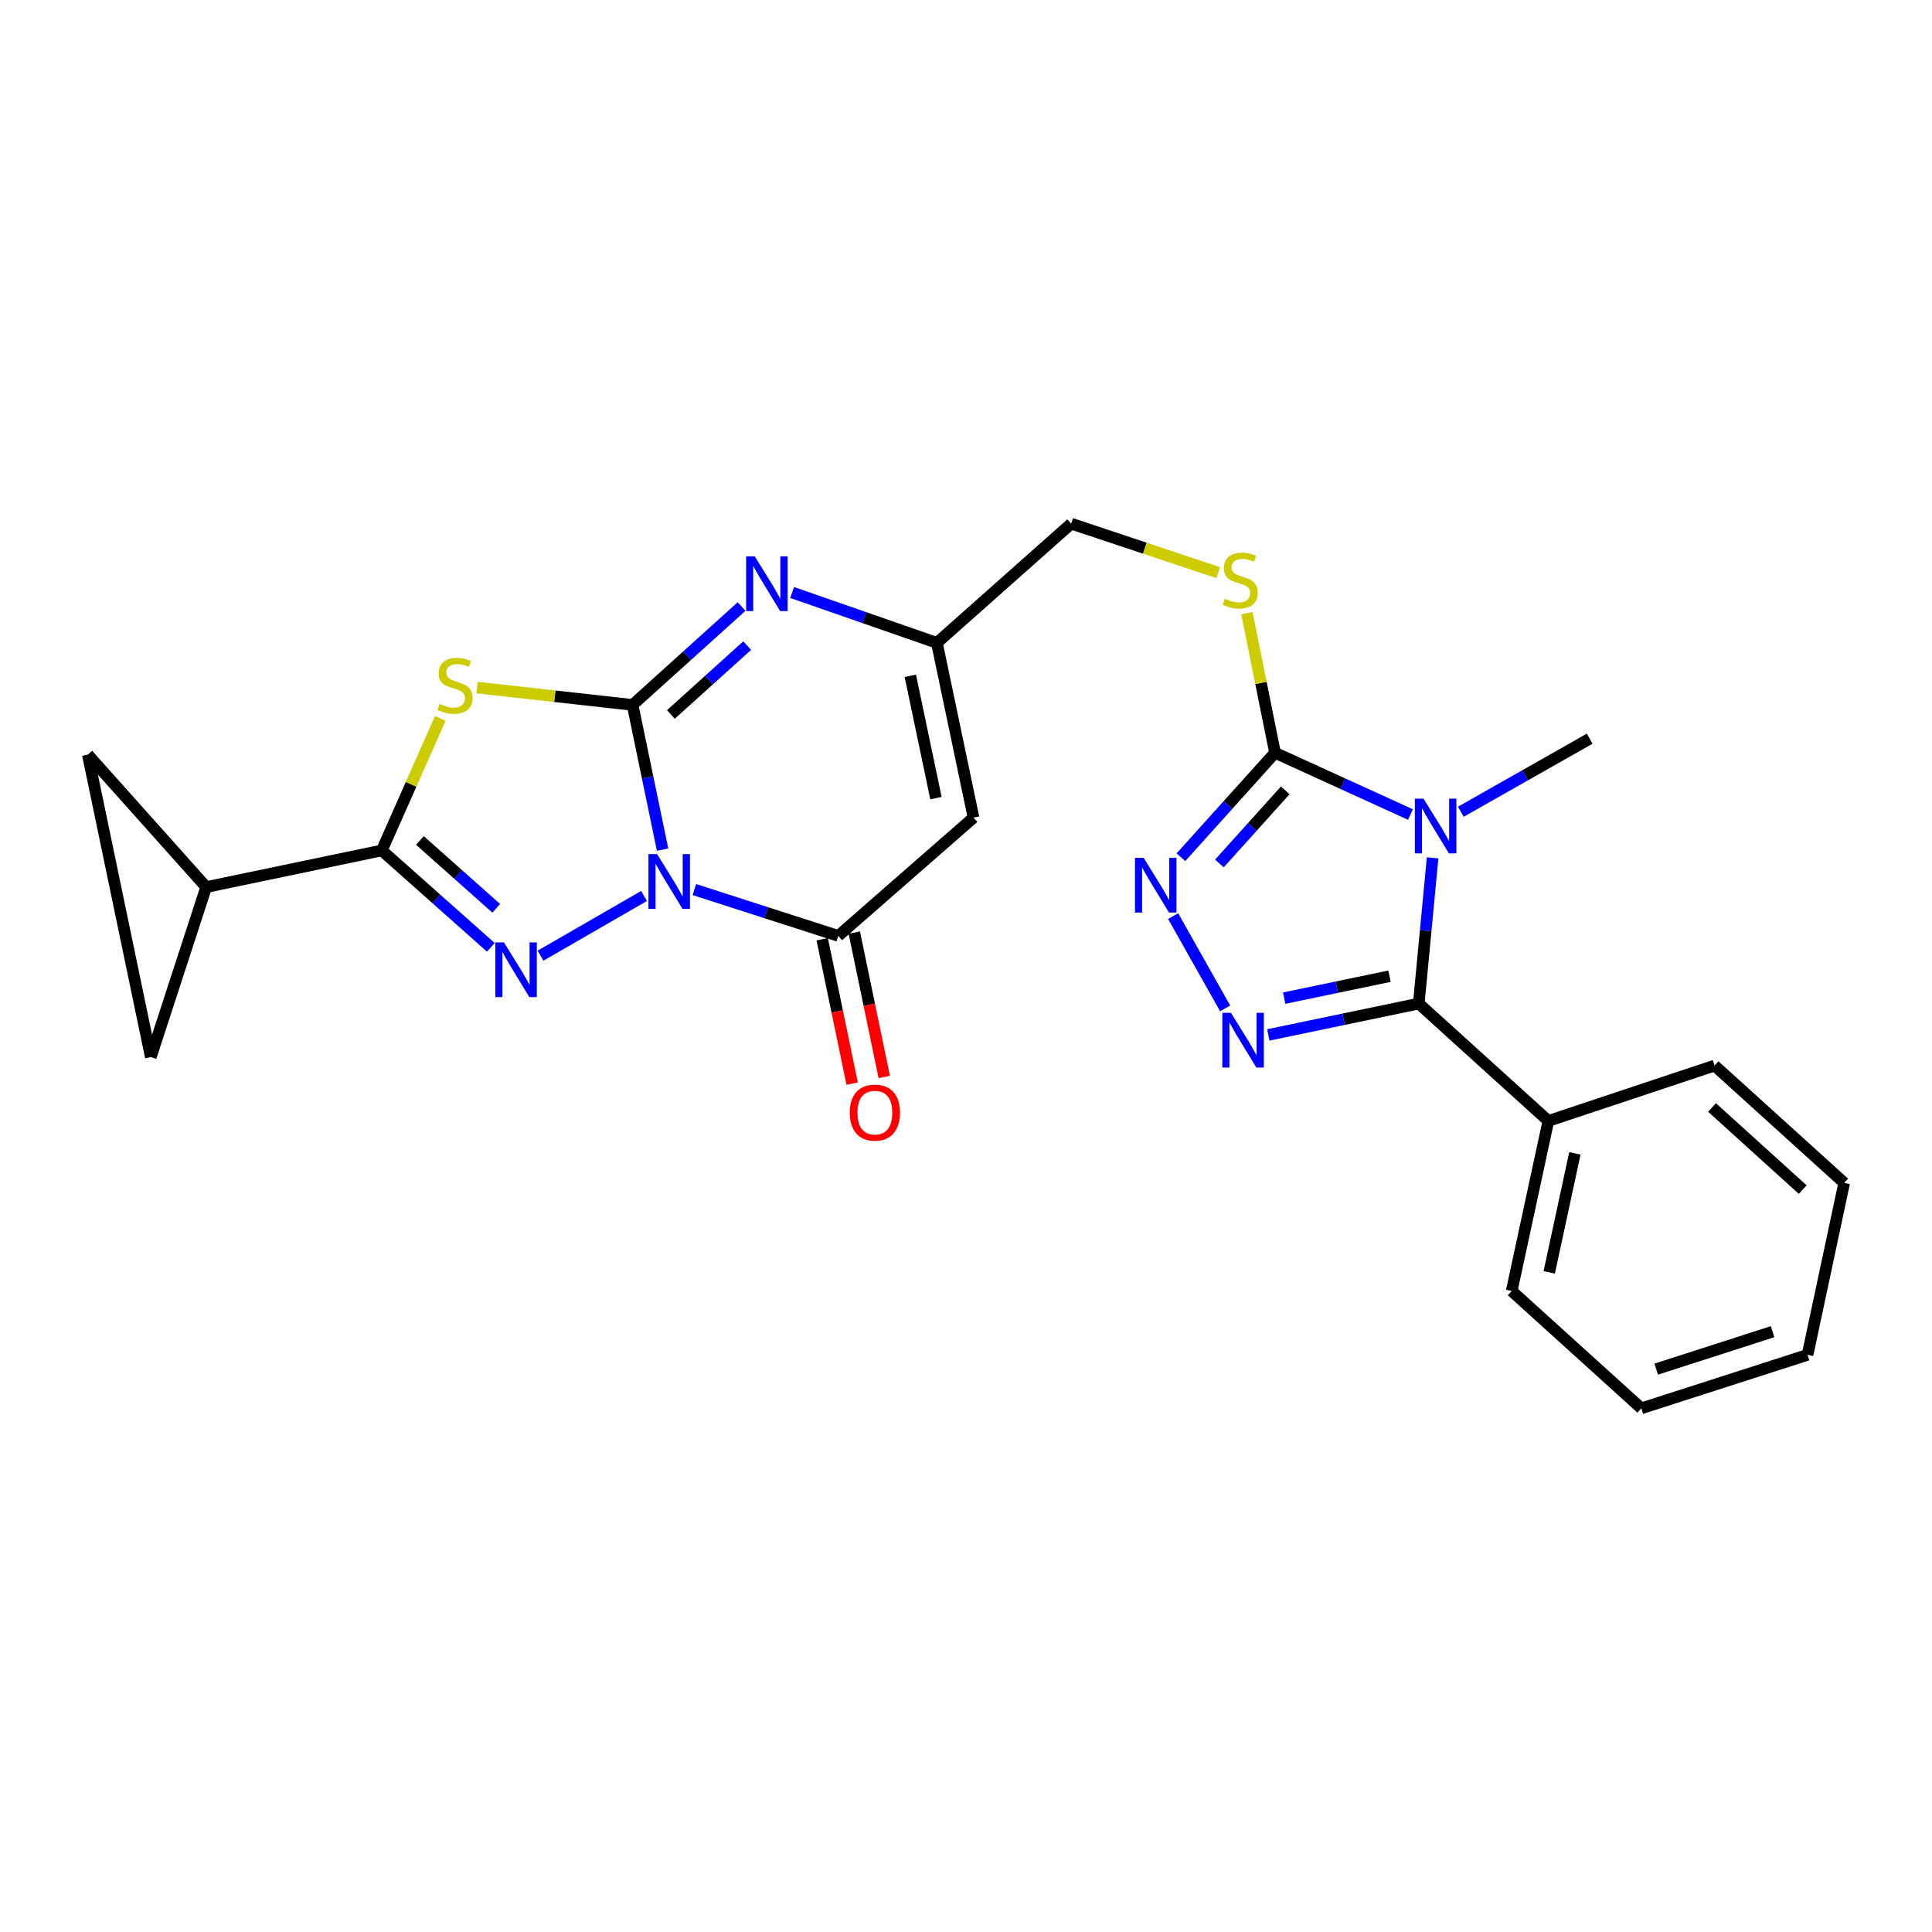<?xml version='1.0' encoding='iso-8859-1'?>
<svg version='1.1' baseProfile='full'
              xmlns='http://www.w3.org/2000/svg'
                      xmlns:rdkit='http://www.rdkit.org/xml'
                      xmlns:xlink='http://www.w3.org/1999/xlink'
                  xml:space='preserve'
width='1000px' height='1000px' viewBox='0 0 1000 1000'>
<!-- END OF HEADER -->
<rect style='opacity:1.0;fill:#FFFFFF;stroke:none' width='1000' height='1000' x='0' y='0'> </rect>
<path class='bond-0' d='M 342.956,439.756 L 335.187,402.306' style='fill:none;fill-rule:evenodd;stroke:#0000FF;stroke-width:6px;stroke-linecap:butt;stroke-linejoin:miter;stroke-opacity:1' />
<path class='bond-0' d='M 335.187,402.306 L 327.418,364.856' style='fill:none;fill-rule:evenodd;stroke:#000000;stroke-width:6px;stroke-linecap:butt;stroke-linejoin:miter;stroke-opacity:1' />
<path class='bond-1' d='M 333.35,463.761 L 279.772,494.656' style='fill:none;fill-rule:evenodd;stroke:#0000FF;stroke-width:6px;stroke-linecap:butt;stroke-linejoin:miter;stroke-opacity:1' />
<path class='bond-7' d='M 359.415,460.446 L 396.647,472.43' style='fill:none;fill-rule:evenodd;stroke:#0000FF;stroke-width:6px;stroke-linecap:butt;stroke-linejoin:miter;stroke-opacity:1' />
<path class='bond-7' d='M 396.647,472.43 L 433.879,484.414' style='fill:none;fill-rule:evenodd;stroke:#000000;stroke-width:6px;stroke-linecap:butt;stroke-linejoin:miter;stroke-opacity:1' />
<path class='bond-3' d='M 327.418,364.856 L 287.168,360.382' style='fill:none;fill-rule:evenodd;stroke:#000000;stroke-width:6px;stroke-linecap:butt;stroke-linejoin:miter;stroke-opacity:1' />
<path class='bond-3' d='M 287.168,360.382 L 246.917,355.907' style='fill:none;fill-rule:evenodd;stroke:#CCCC00;stroke-width:6px;stroke-linecap:butt;stroke-linejoin:miter;stroke-opacity:1' />
<path class='bond-9' d='M 327.418,364.856 L 355.634,339.393' style='fill:none;fill-rule:evenodd;stroke:#000000;stroke-width:6px;stroke-linecap:butt;stroke-linejoin:miter;stroke-opacity:1' />
<path class='bond-9' d='M 355.634,339.393 L 383.851,313.931' style='fill:none;fill-rule:evenodd;stroke:#0000FF;stroke-width:6px;stroke-linecap:butt;stroke-linejoin:miter;stroke-opacity:1' />
<path class='bond-9' d='M 347.246,369.809 L 366.998,351.986' style='fill:none;fill-rule:evenodd;stroke:#000000;stroke-width:6px;stroke-linecap:butt;stroke-linejoin:miter;stroke-opacity:1' />
<path class='bond-9' d='M 366.998,351.986 L 386.749,334.162' style='fill:none;fill-rule:evenodd;stroke:#0000FF;stroke-width:6px;stroke-linecap:butt;stroke-linejoin:miter;stroke-opacity:1' />
<path class='bond-4' d='M 254.056,490.34 L 225.836,465.262' style='fill:none;fill-rule:evenodd;stroke:#0000FF;stroke-width:6px;stroke-linecap:butt;stroke-linejoin:miter;stroke-opacity:1' />
<path class='bond-4' d='M 225.836,465.262 L 197.617,440.183' style='fill:none;fill-rule:evenodd;stroke:#000000;stroke-width:6px;stroke-linecap:butt;stroke-linejoin:miter;stroke-opacity:1' />
<path class='bond-4' d='M 256.857,470.138 L 237.103,452.583' style='fill:none;fill-rule:evenodd;stroke:#0000FF;stroke-width:6px;stroke-linecap:butt;stroke-linejoin:miter;stroke-opacity:1' />
<path class='bond-4' d='M 237.103,452.583 L 217.35,435.028' style='fill:none;fill-rule:evenodd;stroke:#000000;stroke-width:6px;stroke-linecap:butt;stroke-linejoin:miter;stroke-opacity:1' />
<path class='bond-2' d='M 730.06,421.607 L 695.003,405.618' style='fill:none;fill-rule:evenodd;stroke:#0000FF;stroke-width:6px;stroke-linecap:butt;stroke-linejoin:miter;stroke-opacity:1' />
<path class='bond-2' d='M 695.003,405.618 L 659.946,389.629' style='fill:none;fill-rule:evenodd;stroke:#000000;stroke-width:6px;stroke-linecap:butt;stroke-linejoin:miter;stroke-opacity:1' />
<path class='bond-5' d='M 741.519,444.015 L 737.934,481.732' style='fill:none;fill-rule:evenodd;stroke:#0000FF;stroke-width:6px;stroke-linecap:butt;stroke-linejoin:miter;stroke-opacity:1' />
<path class='bond-5' d='M 737.934,481.732 L 734.349,519.449' style='fill:none;fill-rule:evenodd;stroke:#000000;stroke-width:6px;stroke-linecap:butt;stroke-linejoin:miter;stroke-opacity:1' />
<path class='bond-20' d='M 756.116,420.159 L 789.464,401.252' style='fill:none;fill-rule:evenodd;stroke:#0000FF;stroke-width:6px;stroke-linecap:butt;stroke-linejoin:miter;stroke-opacity:1' />
<path class='bond-20' d='M 789.464,401.252 L 822.812,382.345' style='fill:none;fill-rule:evenodd;stroke:#000000;stroke-width:6px;stroke-linecap:butt;stroke-linejoin:miter;stroke-opacity:1' />
<path class='bond-26' d='M 227.895,371.86 L 212.756,406.022' style='fill:none;fill-rule:evenodd;stroke:#CCCC00;stroke-width:6px;stroke-linecap:butt;stroke-linejoin:miter;stroke-opacity:1' />
<path class='bond-26' d='M 212.756,406.022 L 197.617,440.183' style='fill:none;fill-rule:evenodd;stroke:#000000;stroke-width:6px;stroke-linecap:butt;stroke-linejoin:miter;stroke-opacity:1' />
<path class='bond-13' d='M 197.617,440.183 L 106.723,459.151' style='fill:none;fill-rule:evenodd;stroke:#000000;stroke-width:6px;stroke-linecap:butt;stroke-linejoin:miter;stroke-opacity:1' />
<path class='bond-18' d='M 734.349,519.449 L 801.422,580.199' style='fill:none;fill-rule:evenodd;stroke:#000000;stroke-width:6px;stroke-linecap:butt;stroke-linejoin:miter;stroke-opacity:1' />
<path class='bond-29' d='M 734.349,519.449 L 695.41,527.563' style='fill:none;fill-rule:evenodd;stroke:#000000;stroke-width:6px;stroke-linecap:butt;stroke-linejoin:miter;stroke-opacity:1' />
<path class='bond-29' d='M 695.41,527.563 L 656.471,535.677' style='fill:none;fill-rule:evenodd;stroke:#0000FF;stroke-width:6px;stroke-linecap:butt;stroke-linejoin:miter;stroke-opacity:1' />
<path class='bond-29' d='M 719.208,505.278 L 691.95,510.958' style='fill:none;fill-rule:evenodd;stroke:#000000;stroke-width:6px;stroke-linecap:butt;stroke-linejoin:miter;stroke-opacity:1' />
<path class='bond-29' d='M 691.95,510.958 L 664.692,516.638' style='fill:none;fill-rule:evenodd;stroke:#0000FF;stroke-width:6px;stroke-linecap:butt;stroke-linejoin:miter;stroke-opacity:1' />
<path class='bond-6' d='M 634.132,521.937 L 607.216,474.17' style='fill:none;fill-rule:evenodd;stroke:#0000FF;stroke-width:6px;stroke-linecap:butt;stroke-linejoin:miter;stroke-opacity:1' />
<path class='bond-11' d='M 433.879,484.414 L 503.892,423.193' style='fill:none;fill-rule:evenodd;stroke:#000000;stroke-width:6px;stroke-linecap:butt;stroke-linejoin:miter;stroke-opacity:1' />
<path class='bond-17' d='M 425.575,486.137 L 433.327,523.507' style='fill:none;fill-rule:evenodd;stroke:#000000;stroke-width:6px;stroke-linecap:butt;stroke-linejoin:miter;stroke-opacity:1' />
<path class='bond-17' d='M 433.327,523.507 L 441.079,560.877' style='fill:none;fill-rule:evenodd;stroke:#FF0000;stroke-width:6px;stroke-linecap:butt;stroke-linejoin:miter;stroke-opacity:1' />
<path class='bond-17' d='M 442.183,482.692 L 449.935,520.062' style='fill:none;fill-rule:evenodd;stroke:#000000;stroke-width:6px;stroke-linecap:butt;stroke-linejoin:miter;stroke-opacity:1' />
<path class='bond-17' d='M 449.935,520.062 L 457.687,557.432' style='fill:none;fill-rule:evenodd;stroke:#FF0000;stroke-width:6px;stroke-linecap:butt;stroke-linejoin:miter;stroke-opacity:1' />
<path class='bond-8' d='M 659.946,389.629 L 652.673,353.492' style='fill:none;fill-rule:evenodd;stroke:#000000;stroke-width:6px;stroke-linecap:butt;stroke-linejoin:miter;stroke-opacity:1' />
<path class='bond-8' d='M 652.673,353.492 L 645.401,317.356' style='fill:none;fill-rule:evenodd;stroke:#CCCC00;stroke-width:6px;stroke-linecap:butt;stroke-linejoin:miter;stroke-opacity:1' />
<path class='bond-10' d='M 659.946,389.629 L 635.599,416.662' style='fill:none;fill-rule:evenodd;stroke:#000000;stroke-width:6px;stroke-linecap:butt;stroke-linejoin:miter;stroke-opacity:1' />
<path class='bond-10' d='M 635.599,416.662 L 611.253,443.695' style='fill:none;fill-rule:evenodd;stroke:#0000FF;stroke-width:6px;stroke-linecap:butt;stroke-linejoin:miter;stroke-opacity:1' />
<path class='bond-10' d='M 665.245,409.089 L 648.203,428.013' style='fill:none;fill-rule:evenodd;stroke:#000000;stroke-width:6px;stroke-linecap:butt;stroke-linejoin:miter;stroke-opacity:1' />
<path class='bond-10' d='M 648.203,428.013 L 631.16,446.936' style='fill:none;fill-rule:evenodd;stroke:#0000FF;stroke-width:6px;stroke-linecap:butt;stroke-linejoin:miter;stroke-opacity:1' />
<path class='bond-27' d='M 410.001,306.675 L 447.467,319.713' style='fill:none;fill-rule:evenodd;stroke:#0000FF;stroke-width:6px;stroke-linecap:butt;stroke-linejoin:miter;stroke-opacity:1' />
<path class='bond-27' d='M 447.467,319.713 L 484.933,332.752' style='fill:none;fill-rule:evenodd;stroke:#000000;stroke-width:6px;stroke-linecap:butt;stroke-linejoin:miter;stroke-opacity:1' />
<path class='bond-12' d='M 503.892,423.193 L 484.933,332.752' style='fill:none;fill-rule:evenodd;stroke:#000000;stroke-width:6px;stroke-linecap:butt;stroke-linejoin:miter;stroke-opacity:1' />
<path class='bond-12' d='M 484.447,413.107 L 471.176,349.798' style='fill:none;fill-rule:evenodd;stroke:#000000;stroke-width:6px;stroke-linecap:butt;stroke-linejoin:miter;stroke-opacity:1' />
<path class='bond-19' d='M 484.933,332.752 L 554.446,271.041' style='fill:none;fill-rule:evenodd;stroke:#000000;stroke-width:6px;stroke-linecap:butt;stroke-linejoin:miter;stroke-opacity:1' />
<path class='bond-14' d='M 106.723,459.151 L 78.058,547.143' style='fill:none;fill-rule:evenodd;stroke:#000000;stroke-width:6px;stroke-linecap:butt;stroke-linejoin:miter;stroke-opacity:1' />
<path class='bond-15' d='M 106.723,459.151 L 45.455,390.599' style='fill:none;fill-rule:evenodd;stroke:#000000;stroke-width:6px;stroke-linecap:butt;stroke-linejoin:miter;stroke-opacity:1' />
<path class='bond-28' d='M 78.058,547.143 L 45.455,390.599' style='fill:none;fill-rule:evenodd;stroke:#000000;stroke-width:6px;stroke-linecap:butt;stroke-linejoin:miter;stroke-opacity:1' />
<path class='bond-16' d='M 630.562,296.402 L 592.504,283.721' style='fill:none;fill-rule:evenodd;stroke:#CCCC00;stroke-width:6px;stroke-linecap:butt;stroke-linejoin:miter;stroke-opacity:1' />
<path class='bond-16' d='M 592.504,283.721 L 554.446,271.041' style='fill:none;fill-rule:evenodd;stroke:#000000;stroke-width:6px;stroke-linecap:butt;stroke-linejoin:miter;stroke-opacity:1' />
<path class='bond-21' d='M 801.422,580.199 L 782.454,668.21' style='fill:none;fill-rule:evenodd;stroke:#000000;stroke-width:6px;stroke-linecap:butt;stroke-linejoin:miter;stroke-opacity:1' />
<path class='bond-21' d='M 815.157,596.974 L 801.88,658.581' style='fill:none;fill-rule:evenodd;stroke:#000000;stroke-width:6px;stroke-linecap:butt;stroke-linejoin:miter;stroke-opacity:1' />
<path class='bond-22' d='M 801.422,580.199 L 887.454,551.534' style='fill:none;fill-rule:evenodd;stroke:#000000;stroke-width:6px;stroke-linecap:butt;stroke-linejoin:miter;stroke-opacity:1' />
<path class='bond-24' d='M 782.454,668.21 L 849.545,728.959' style='fill:none;fill-rule:evenodd;stroke:#000000;stroke-width:6px;stroke-linecap:butt;stroke-linejoin:miter;stroke-opacity:1' />
<path class='bond-23' d='M 887.454,551.534 L 954.545,612.284' style='fill:none;fill-rule:evenodd;stroke:#000000;stroke-width:6px;stroke-linecap:butt;stroke-linejoin:miter;stroke-opacity:1' />
<path class='bond-23' d='M 886.133,573.22 L 933.097,615.745' style='fill:none;fill-rule:evenodd;stroke:#000000;stroke-width:6px;stroke-linecap:butt;stroke-linejoin:miter;stroke-opacity:1' />
<path class='bond-25' d='M 954.545,612.284 L 935.586,701.265' style='fill:none;fill-rule:evenodd;stroke:#000000;stroke-width:6px;stroke-linecap:butt;stroke-linejoin:miter;stroke-opacity:1' />
<path class='bond-30' d='M 849.545,728.959 L 935.586,701.265' style='fill:none;fill-rule:evenodd;stroke:#000000;stroke-width:6px;stroke-linecap:butt;stroke-linejoin:miter;stroke-opacity:1' />
<path class='bond-30' d='M 857.255,708.66 L 917.483,689.274' style='fill:none;fill-rule:evenodd;stroke:#000000;stroke-width:6px;stroke-linecap:butt;stroke-linejoin:miter;stroke-opacity:1' />
<path  class='atom-0' d='M 340.117 442.089
L 349.397 457.089
Q 350.317 458.569, 351.797 461.249
Q 353.277 463.929, 353.357 464.089
L 353.357 442.089
L 357.117 442.089
L 357.117 470.409
L 353.237 470.409
L 343.277 454.009
Q 342.117 452.089, 340.877 449.889
Q 339.677 447.689, 339.317 447.009
L 339.317 470.409
L 335.637 470.409
L 335.637 442.089
L 340.117 442.089
' fill='#0000FF'/>
<path  class='atom-2' d='M 260.861 487.791
L 270.141 502.791
Q 271.061 504.271, 272.541 506.951
Q 274.021 509.631, 274.101 509.791
L 274.101 487.791
L 277.861 487.791
L 277.861 516.111
L 273.981 516.111
L 264.021 499.711
Q 262.861 497.791, 261.621 495.591
Q 260.421 493.391, 260.061 492.711
L 260.061 516.111
L 256.381 516.111
L 256.381 487.791
L 260.861 487.791
' fill='#0000FF'/>
<path  class='atom-3' d='M 736.824 413.387
L 746.104 428.387
Q 747.024 429.867, 748.504 432.547
Q 749.984 435.227, 750.064 435.387
L 750.064 413.387
L 753.824 413.387
L 753.824 441.707
L 749.944 441.707
L 739.984 425.307
Q 738.824 423.387, 737.584 421.187
Q 736.384 418.987, 736.024 418.307
L 736.024 441.707
L 732.344 441.707
L 732.344 413.387
L 736.824 413.387
' fill='#0000FF'/>
<path  class='atom-4' d='M 227.525 364.361
Q 227.845 364.481, 229.165 365.041
Q 230.485 365.601, 231.925 365.961
Q 233.405 366.281, 234.845 366.281
Q 237.525 366.281, 239.085 365.001
Q 240.645 363.681, 240.645 361.401
Q 240.645 359.841, 239.845 358.881
Q 239.085 357.921, 237.885 357.401
Q 236.685 356.881, 234.685 356.281
Q 232.165 355.521, 230.645 354.801
Q 229.165 354.081, 228.085 352.561
Q 227.045 351.041, 227.045 348.481
Q 227.045 344.921, 229.445 342.721
Q 231.885 340.521, 236.685 340.521
Q 239.965 340.521, 243.685 342.081
L 242.765 345.161
Q 239.365 343.761, 236.805 343.761
Q 234.045 343.761, 232.525 344.921
Q 231.005 346.041, 231.045 348.001
Q 231.045 349.521, 231.805 350.441
Q 232.605 351.361, 233.725 351.881
Q 234.885 352.401, 236.805 353.001
Q 239.365 353.801, 240.885 354.601
Q 242.405 355.401, 243.485 357.041
Q 244.605 358.641, 244.605 361.401
Q 244.605 365.321, 241.965 367.441
Q 239.365 369.521, 235.005 369.521
Q 232.485 369.521, 230.565 368.961
Q 228.685 368.441, 226.445 367.521
L 227.525 364.361
' fill='#CCCC00'/>
<path  class='atom-7' d='M 637.148 524.239
L 646.428 539.239
Q 647.348 540.719, 648.828 543.399
Q 650.308 546.079, 650.388 546.239
L 650.388 524.239
L 654.148 524.239
L 654.148 552.559
L 650.268 552.559
L 640.308 536.159
Q 639.148 534.239, 637.908 532.039
Q 636.708 529.839, 636.348 529.159
L 636.348 552.559
L 632.668 552.559
L 632.668 524.239
L 637.148 524.239
' fill='#0000FF'/>
<path  class='atom-10' d='M 390.672 287.967
L 399.952 302.967
Q 400.872 304.447, 402.352 307.127
Q 403.832 309.807, 403.912 309.967
L 403.912 287.967
L 407.672 287.967
L 407.672 316.287
L 403.792 316.287
L 393.832 299.887
Q 392.672 297.967, 391.432 295.767
Q 390.232 293.567, 389.872 292.887
L 389.872 316.287
L 386.192 316.287
L 386.192 287.967
L 390.672 287.967
' fill='#0000FF'/>
<path  class='atom-11' d='M 591.946 444.021
L 601.226 459.021
Q 602.146 460.501, 603.626 463.181
Q 605.106 465.861, 605.186 466.021
L 605.186 444.021
L 608.946 444.021
L 608.946 472.341
L 605.066 472.341
L 595.106 455.941
Q 593.946 454.021, 592.706 451.821
Q 591.506 449.621, 591.146 448.941
L 591.146 472.341
L 587.466 472.341
L 587.466 444.021
L 591.946 444.021
' fill='#0000FF'/>
<path  class='atom-17' d='M 633.948 309.915
Q 634.268 310.035, 635.588 310.595
Q 636.908 311.155, 638.348 311.515
Q 639.828 311.835, 641.268 311.835
Q 643.948 311.835, 645.508 310.555
Q 647.068 309.235, 647.068 306.955
Q 647.068 305.395, 646.268 304.435
Q 645.508 303.475, 644.308 302.955
Q 643.108 302.435, 641.108 301.835
Q 638.588 301.075, 637.068 300.355
Q 635.588 299.635, 634.508 298.115
Q 633.468 296.595, 633.468 294.035
Q 633.468 290.475, 635.868 288.275
Q 638.308 286.075, 643.108 286.075
Q 646.388 286.075, 650.108 287.635
L 649.188 290.715
Q 645.788 289.315, 643.228 289.315
Q 640.468 289.315, 638.948 290.475
Q 637.428 291.595, 637.468 293.555
Q 637.468 295.075, 638.228 295.995
Q 639.028 296.915, 640.148 297.435
Q 641.308 297.955, 643.228 298.555
Q 645.788 299.355, 647.308 300.155
Q 648.828 300.955, 649.908 302.595
Q 651.028 304.195, 651.028 306.955
Q 651.028 310.875, 648.388 312.995
Q 645.788 315.075, 641.428 315.075
Q 638.908 315.075, 636.988 314.515
Q 635.108 313.995, 632.868 313.075
L 633.948 309.915
' fill='#CCCC00'/>
<path  class='atom-18' d='M 439.838 575.888
Q 439.838 569.088, 443.198 565.288
Q 446.558 561.488, 452.838 561.488
Q 459.118 561.488, 462.478 565.288
Q 465.838 569.088, 465.838 575.888
Q 465.838 582.768, 462.438 586.688
Q 459.038 590.568, 452.838 590.568
Q 446.598 590.568, 443.198 586.688
Q 439.838 582.808, 439.838 575.888
M 452.838 587.368
Q 457.158 587.368, 459.478 584.488
Q 461.838 581.568, 461.838 575.888
Q 461.838 570.328, 459.478 567.528
Q 457.158 564.688, 452.838 564.688
Q 448.518 564.688, 446.158 567.488
Q 443.838 570.288, 443.838 575.888
Q 443.838 581.608, 446.158 584.488
Q 448.518 587.368, 452.838 587.368
' fill='#FF0000'/>
</svg>
